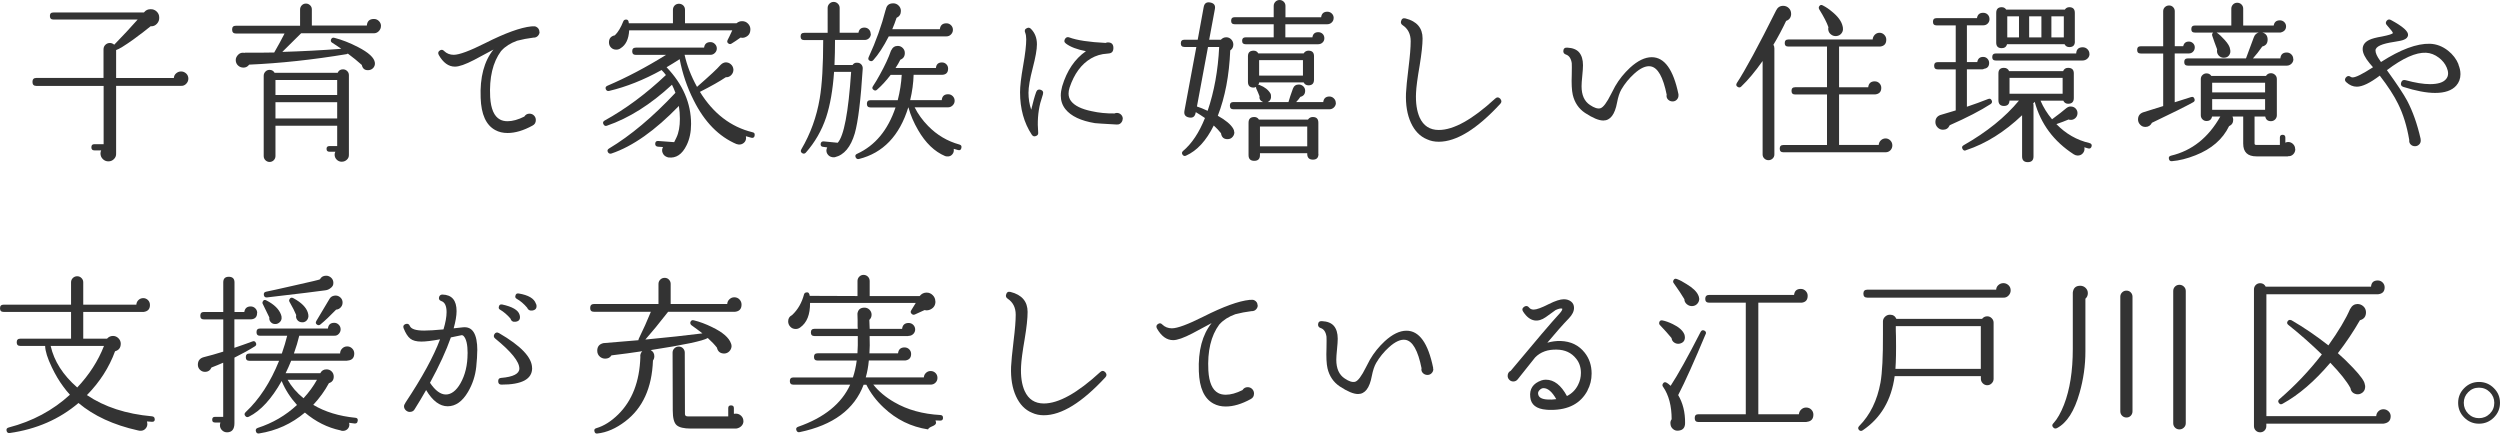 <?xml version="1.0" encoding="UTF-8"?>
<svg id="_レイヤー_2" data-name="レイヤー 2" xmlns="http://www.w3.org/2000/svg" width="420.47" height="72.92" viewBox="0 0 420.47 72.92">
  <defs>
    <style>
      .cls-1 {
        fill: #333;
        stroke-width: 0px;
      }
    </style>
  </defs>
  <g id="text">
    <g>
      <path class="cls-1" d="m31.68,13.22c0,.33-.12.62-.36.87-.24.25-.53.37-.86.35h-10.93v11.37c.02.37-.1.68-.36.94-.26.26-.57.39-.94.39s-.68-.13-.94-.39c-.26-.26-.39-.58-.39-.94,0-.19.04-.37.12-.52h-1.16c-.33,0-.49-.17-.49-.52s.16-.52.49-.52h1.57v-9.8H6.1c-.42,0-.64-.22-.64-.67s.21-.67.64-.67h11.31v-4.81c0-.31.11-.57.32-.77s.46-.3.75-.3c.27,0,.51.1.73.29,1.49-1.53,2.8-2.94,3.94-4.23h-14.15c-.41,0-.61-.2-.61-.61s.2-.58.61-.58h15.2l.06-.06c.27-.33.62-.49,1.04-.49.41-.02.75.11,1.04.38.29.27.44.61.44,1.01.02.41-.11.76-.39,1.06-.28.3-.61.44-1,.42h-.06c-.68.56-1.63,1.29-2.87,2.2-1.49,1.06-2.46,1.66-2.93,1.8v4.7h9.71c.02-.31.14-.57.38-.78s.51-.32.84-.32.61.12.86.35c.24.23.36.52.36.87Z"/>
      <path class="cls-1" d="m64.07,4.38c0,.33-.12.61-.36.86s-.53.36-.86.36h-12.21l-3.16,3.13c3.27-.1,6.57-.27,9.92-.52-.52-.37-1.03-.71-1.51-1.01-.21-.12-.29-.29-.23-.52.1-.29.29-.4.58-.32,1.28.33,2.59.84,3.94,1.54,1.82.93,2.77,1.81,2.87,2.64.04.31-.04.58-.23.83-.19.24-.45.38-.75.42-.68.08-1.08-.21-1.22-.87-.71-.64-1.5-1.28-2.35-1.91-.06.04-.12.07-.17.09-5.72.95-11.19,1.54-16.41,1.77l-.09.09c-.23.27-.52.41-.87.41-.37,0-.68-.12-.93-.36-.25-.24-.38-.55-.38-.91,0-.33.14-.63.42-.91.28-.28.63-.38,1.06-.3.06-.02.1-.03.12-.03,1.37.02,3,0,4.87-.03.64-1.1,1.22-2.17,1.74-3.19h-8.18c-.42,0-.64-.22-.64-.67s.21-.64.64-.64h10.79V1.59c0-.27.1-.5.29-.7s.43-.29.7-.29.5.1.7.29.29.42.29.7v2.7h9.25c.06-.73.45-1.1,1.19-1.1.33,0,.61.12.84.35.23.23.35.51.35.84Zm-5.39,21.63c.02.33-.09.61-.33.84-.24.23-.54.35-.88.35-.33,0-.61-.12-.84-.35-.23-.23-.35-.51-.35-.84,0-.17.04-.34.12-.49h-.99c-.33,0-.49-.16-.49-.49,0-.31.16-.46.49-.46h1.3v-3.42h-10.38v5.1c0,.27-.1.5-.29.7-.19.19-.43.29-.7.29s-.5-.1-.7-.29c-.19-.19-.29-.43-.29-.7v-13.51c0-.27.1-.5.29-.7s.43-.29.7-.29c.37,0,.65.16.84.49h10.61c.17-.39.47-.58.9-.58.27,0,.5.1.7.29s.29.42.29.7v13.37Zm-1.97-10.03v-2.52h-10.38v2.52h10.38Zm0,3.94v-2.73h-10.38v2.73h10.38Z"/>
      <path class="cls-1" d="m90.75,5.34c0,.27-.1.5-.29.7s-.43.29-.7.29h-.06c-.95.12-1.86.29-2.73.52-1.12.41-1.99.96-2.61,1.65l-.09.09c-1.39,1.88-2,4.46-1.83,7.74.12,1.99.67,3.25,1.65,3.77.35.19.77.29,1.28.29.83,0,1.77-.26,2.81-.78.21-.33.5-.49.87-.49.31,0,.57.11.77.32.2.21.3.46.3.75,0,.43-.18.74-.55.93-1.51.83-2.91,1.25-4.21,1.25-.77,0-1.46-.16-2.06-.49-1.55-.83-2.37-2.64-2.46-5.42-.14-3.46.58-6.17,2.15-8.12-1.08.58-2.17,1.16-3.25,1.74-1.45.75-2.52,1.13-3.22,1.13-1.08,0-1.99-.66-2.73-1.97-.17-.33-.1-.59.23-.78.25-.14.47-.1.67.12.44.43.99.64,1.62.64.93,0,2.7-.66,5.31-1.97,3.33-1.68,5.91-2.62,7.74-2.81.39-.04.66-.02.81.06.37.19.55.48.55.87Z"/>
      <path class="cls-1" d="m126.93,22.82c-.08.31-.26.42-.55.35-.29-.08-.6-.16-.93-.26.02.12.03.23.03.35-.02.31-.14.57-.38.77s-.5.29-.81.28c-.13,0-.26-.03-.38-.09v.03c-3.02-1.28-5.43-3.74-7.25-7.4-1.1-2.17-1.88-4.47-2.35-6.9-.68.44-1.41.9-2.2,1.36,2.75,2.88,4.12,6.06,4.12,9.54,0,1.37-.25,2.56-.75,3.57-.75,1.55-1.78,2.23-3.07,2.06l-.12-.03c-.41-.12-.69-.36-.84-.73-.14-.33-.12-.66.06-.99l-.87-.06c-.31-.04-.46-.21-.44-.52s.18-.45.49-.44l2.7.2s.15-.28.38-.78c.39-.81.58-1.87.58-3.16,0-.72-.06-1.43-.17-2.15-3.98,4.12-7.76,6.79-11.34,8-.25.08-.45,0-.58-.2-.16-.27-.1-.48.17-.64,3.62-2.17,7.34-5.29,11.17-9.37-.17-.48-.37-.94-.58-1.36-3.6,3.33-7.25,5.63-10.96,6.9-.23.08-.42,0-.55-.23-.16-.27-.1-.48.17-.64,3.54-1.95,6.98-4.5,10.32-7.66-.21-.29-.46-.57-.73-.84-3,1.66-5.94,2.83-8.82,3.51-.25.06-.44-.03-.55-.26-.12-.29-.03-.49.26-.61,3.21-1.37,6.5-3.1,9.86-5.19h-5.08c-.41,0-.61-.2-.61-.61s.2-.61.61-.61h11.48c.08-.62.44-.93,1.07-.93.29,0,.54.11.75.32.21.21.32.46.32.75s-.11.54-.32.75-.46.32-.75.32h-4.35c.39,1.76,1.08,3.56,2.09,5.39,2.15-1.88,3.44-3.08,3.89-3.62l.09-.09c.23-.23.49-.37.78-.41.35-.02.65.08.91.3.26.22.41.51.45.86.02.37-.1.69-.35.96-.25.27-.56.4-.93.38-1.01.68-2.46,1.5-4.35,2.46,2.24,3.63,5.19,5.9,8.84,6.79.31.06.43.24.35.55Zm-.73-17.86c0,.66-.31,1.1-.93,1.33-.23.08-.47.09-.72.03-.54.39-1.04.72-1.51,1.01-.16.1-.31.11-.46.03-.27-.15-.34-.37-.2-.64.14-.25.4-.79.78-1.62h-17.34c-.08,1.47-.56,2.47-1.45,3.02-.21.16-.46.23-.73.23-.35,0-.64-.12-.87-.35-.23-.23-.35-.52-.35-.87,0-.66.33-1.05.99-1.19.54-.52,1.01-1.31,1.42-2.35.06-.15.17-.25.35-.29.31-.06.49.07.55.38,0,.02,0,.1.03.23h7.42V1.65c0-.29.1-.53.29-.73.19-.19.44-.29.72-.29s.53.1.73.29c.19.19.29.44.29.73v2.26h8.67c.27-.23.58-.35.93-.35.39,0,.72.13.99.41.27.27.41.6.41.99Z"/>
      <path class="cls-1" d="m146.47,5.68c0,.29-.1.54-.3.74s-.45.3-.74.3h-4.99c0,1.49-.03,2.89-.09,4.21h3.04c.19-.29.46-.42.81-.38.27,0,.49.1.67.3.17.2.25.44.23.71-.33,5.24-.77,8.85-1.33,10.85-.68,2.32-1.8,3.66-3.36,4.03-.12.02-.25.02-.41,0-.39-.06-.68-.26-.87-.59-.19-.34-.19-.69,0-1.06l-.67-.09c-.31-.02-.46-.18-.44-.49.04-.31.21-.45.52-.43l2.35.23c1.04-1.12,1.8-5.09,2.26-11.92h-2.87c-.21,3.04-.66,5.58-1.33,7.63-.75,2.24-1.89,4.22-3.42,5.95-.17.19-.38.22-.61.09-.25-.16-.3-.37-.15-.64,1.55-2.63,2.58-5.49,3.1-8.58.39-2.3.58-5.57.58-9.8h-3.19c-.41,0-.61-.2-.61-.61s.2-.61.61-.61h3.94V1.33c0-.27.1-.51.3-.71.2-.2.44-.3.71-.3s.51.1.71.3c.2.2.3.44.3.71v4.18h3.16c.1-.58.43-.87,1.01-.87.29,0,.54.1.74.3s.3.45.3.74Zm15.22,19.23c-.08.31-.27.42-.58.32-.21-.06-.45-.13-.7-.2v.09c.04.31-.03.58-.22.81-.18.23-.42.36-.71.38-.17.02-.35,0-.52-.06-1.78-.75-3.3-2.21-4.55-4.38-.71-1.22-1.26-2.48-1.62-3.8h-.03c-1.47,4.76-4.23,7.65-8.29,8.67-.25.06-.43-.03-.55-.26-.13-.29-.06-.49.23-.61,3.04-1.39,5.19-3.99,6.47-7.8h-4.21c-.41,0-.61-.2-.61-.61s.2-.61.61-.61h4.58c.37-1.45.59-2.87.67-4.26h-1.86c-.74.97-1.5,1.8-2.29,2.49-.17.17-.36.19-.55.06-.27-.17-.32-.39-.14-.64.39-.58.77-1.23,1.16-1.94.85-1.53,1.48-2.88,1.88-4.06l.03-.03c.23-.5.6-.75,1.1-.75.33,0,.61.12.84.35.23.23.35.51.35.84,0,.56-.25.94-.75,1.13-.23.46-.5.93-.81,1.39h6.79c.06-.62.4-.93,1.01-.93.29,0,.54.1.74.3s.3.45.3.74c0,.66-.33,1.01-.99,1.04h-4.81c-.04,1.39-.23,2.81-.58,4.26h5.31c.06-.66.42-.99,1.07-.99.31,0,.57.11.78.32.21.21.32.47.32.78,0,.29-.11.55-.33.77-.22.22-.48.33-.77.33h-5.63c.56,1.12,1.32,2.17,2.26,3.13,1.49,1.53,3.25,2.57,5.28,3.13.29.08.4.27.32.58Zm-1.42-19.89c0,.29-.11.55-.32.77-.21.22-.47.33-.78.33h-9.69c-.89,1.74-1.76,3.07-2.61,4-.16.17-.34.21-.55.12-.27-.12-.35-.32-.23-.61,1.24-2.67,2.19-5.34,2.87-8l.03-.03c.12-.7.53-1.04,1.25-1.04.35,0,.65.13.9.38.25.25.38.55.38.9,0,.54-.24.93-.73,1.16-.21.64-.45,1.28-.72,1.91h8c.08-.66.45-.99,1.1-.99.31,0,.57.11.78.32s.32.47.32.78Z"/>
      <path class="cls-1" d="m175.42,15.83c-.12.35-.27.85-.46,1.51-.39,1.57-.5,3.21-.35,4.93.04.31-.09.51-.38.61-.29.12-.52.04-.7-.23-1.31-1.99-1.97-4.37-1.97-7.13,0-1,.17-2.49.52-4.47.35-1.97.52-3.45.52-4.44,0-.46-.06-.83-.17-1.1-.16-.37-.06-.63.29-.78.25-.12.47-.08.67.12.68.68,1.01,1.55,1.01,2.61,0,.87-.24,2.2-.71,4-.47,1.8-.71,3.18-.71,4.15s.15,1.95.46,2.84c.31-1.31.59-2.31.84-2.99.15-.37.42-.48.78-.35.35.13.46.38.35.72Zm13.4,4.15c0,.27-.1.5-.29.7s-.42.28-.7.26h-.06c-2.13-.12-3.33-.19-3.62-.23-2.36-.39-4.01-1.17-4.96-2.35-.52-.66-.78-1.42-.78-2.29,0-.48.08-1,.23-1.54.79-2.65,2.13-4.62,4-5.92-1.49-.29-2.61-.71-3.36-1.28-.31-.23-.35-.51-.12-.84.17-.23.4-.3.67-.2,1.28.48,3.32.79,6.12.93.13-.06.26-.09.38-.09.62,0,.93.31.93.93,0,.58-.26.89-.78.93l-.26.03c-1.01.06-1.91.33-2.73.81-1.62.95-2.82,2.58-3.6,4.9-.12.37-.17.71-.17,1.01,0,.46.13.88.41,1.25.6.79,1.76,1.36,3.48,1.71,1.2.27,2.47.4,3.83.38.14-.06.27-.09.41-.09.27,0,.5.1.7.29.19.19.29.43.29.7Z"/>
      <path class="cls-1" d="m207.6,22.18c.02.31-.07.58-.28.83s-.46.37-.77.39c-.7.04-1.09-.29-1.19-.99-.35-.44-.75-.88-1.22-1.3-1.26,2.55-2.81,4.24-4.67,5.07-.21.1-.4.06-.55-.12-.19-.25-.17-.47.06-.67,1.47-1.24,2.7-3.08,3.68-5.54-.54-.37-1.05-.7-1.54-.99l-.03.12c-.12.64-.48.9-1.1.78-.64-.12-.9-.49-.78-1.13l2-10.73h-2c-.41,0-.61-.2-.61-.61s.2-.61.61-.61h2.23l1.01-5.51c.12-.62.48-.87,1.1-.75.64.12.9.48.78,1.1l-.96,5.16h1.97c.25-.27.55-.41.9-.41.33,0,.61.12.84.36.23.24.35.53.35.86,0,.43-.17.75-.52.99-.17,4.2-.87,7.86-2.09,10.99,1.31.73,2.17,1.45,2.58,2.15.12.19.17.38.17.55Zm-2.55-14.27h-1.88l-1.86,10c.5.16,1.1.4,1.8.73,1.1-3.23,1.75-6.81,1.94-10.73Zm19.63,9.4c0,.29-.11.54-.32.75-.21.21-.47.32-.78.32h-16.12c-.41,0-.61-.2-.61-.61s.2-.61.61-.61h4.96c-.46-.21-.66-.53-.58-.96-.15-.41-.34-.84-.55-1.3-.04-.08-.05-.17-.03-.29-.14.08-.27.12-.41.12-.64,0-.96-.32-.96-.96v-4.32c0-.62.32-.93.96-.93.35,0,.61.15.78.46h7.63c.19-.31.46-.46.81-.46.62,0,.93.31.93.93v3.94c0,.64-.31.96-.93.96-.37,0-.64-.16-.81-.49h-7.48c-.02.13-.07.27-.15.41.1-.02.17,0,.23.03.85.33,1.46.81,1.83,1.45.04.08.06.17.07.29s.01.23.01.35c-.04.37-.23.63-.58.78h3.51c.15-.56.41-1.31.75-2.26.17-.46.5-.7.99-.7.29,0,.54.1.75.3.21.2.32.45.32.74,0,.56-.27.91-.81,1.04-.19.29-.42.58-.7.87h4.55c.08-.62.43-.93,1.04-.93.29,0,.54.11.75.32.21.21.32.46.32.75Zm-.38-14.27c0,.29-.11.54-.32.74-.21.2-.47.3-.78.3h-7.02v2.2h4.55c.08-.58.41-.87.99-.87.29,0,.53.1.73.29.19.19.29.44.29.73s-.1.53-.3.72c-.2.19-.45.29-.74.29h-12.21c-.39,0-.58-.19-.58-.58s.19-.58.58-.58h4.73v-2.2h-6.55c-.41,0-.61-.19-.61-.58,0-.41.2-.61.61-.61h6.55V.99c0-.27.1-.5.29-.7.19-.19.42-.29.7-.29s.5.1.7.29.29.43.29.7v1.91h6c.08-.62.43-.93,1.04-.93.29,0,.54.1.75.3.21.2.32.46.32.77Zm-2.55,22.85c0,.64-.31.96-.93.96s-.96-.32-.96-.96v-.12h-7.95v.32c0,.64-.32.96-.96.96s-.96-.32-.96-.96v-5.45c0-.64.32-.96.96-.96.35,0,.61.14.78.43h8.26c.19-.29.46-.43.81-.43.62,0,.93.32.93.96v5.25Zm-2.61-13.17v-2.61h-7.37v2.61h7.37Zm.72,11.89v-3.33h-7.95v3.33h7.95Z"/>
      <path class="cls-1" d="m252.33,16.62c.25.29.25.57,0,.84-3.92,4.25-7.38,6.38-10.35,6.38-.72,0-1.37-.13-1.97-.41-1.18-.48-2.08-1.41-2.71-2.78-.63-1.37-.9-3.03-.83-4.96.04-.85.18-2.32.44-4.41.23-1.86.35-3.31.35-4.35,0-1.2-.45-2.1-1.36-2.7-.25-.17-.34-.4-.26-.67.1-.41.35-.56.75-.46,1.91.48,2.87,1.61,2.87,3.36,0,1.06-.17,2.58-.49,4.55-.37,2.13-.57,3.66-.61,4.61-.08,1.68.13,3.06.61,4.15.64,1.39,1.71,2.09,3.22,2.09,2.49,0,5.66-1.76,9.48-5.28.29-.27.58-.26.87.03Z"/>
      <path class="cls-1" d="m282.3,16.07c0,.27-.1.5-.29.7s-.43.29-.7.29c-.29,0-.54-.1-.74-.29-.2-.19-.29-.42-.28-.7l.03-.12c-.6-3-1.5-4.59-2.7-4.79-.79-.13-1.72.28-2.78,1.25-.85.77-1.57,1.65-2.15,2.64-.31.54-.55,1.28-.72,2.2-.37,2.01-1.14,3.02-2.32,3.02-.75,0-1.78-.43-3.07-1.28-1.06-.71-1.75-1.73-2.06-3.04-.17-.75-.23-1.89-.17-3.42.02-1,.02-1.64,0-1.91-.12-.79-.45-1.28-.99-1.45-.29-.1-.43-.29-.43-.58.02-.41.23-.6.64-.58.93.04,1.61.31,2.03.81s.64,1.22.64,2.15c0,.41-.04,1-.12,1.78-.08.78-.12,1.37-.12,1.75,0,1.49.47,2.54,1.42,3.16.71.48,1.29.67,1.74.55.48-.13,1.09-.95,1.83-2.44.31-.62.53-1.04.67-1.28.66-1.14,1.49-2.17,2.49-3.1,1.29-1.18,2.51-1.77,3.65-1.77,2.15,0,3.64,2.08,4.5,6.24v.2Z"/>
      <path class="cls-1" d="m301.25,2.29c0,.58-.25.98-.75,1.19l-.09.03c-.66,1.39-1.37,2.74-2.15,4.03.12.17.17.37.17.58v17.86c0,.27-.1.5-.29.68-.19.18-.42.28-.7.28s-.5-.09-.7-.28c-.19-.18-.29-.41-.29-.68v-15.72c-1.26,1.78-2.46,3.22-3.62,4.32-.17.16-.37.17-.58.03-.25-.15-.3-.37-.14-.64,1.43-2.18,3.63-6.25,6.61-12.21.25-.52.65-.78,1.19-.78.37,0,.68.13.94.38.26.25.39.56.39.93Zm17.02,22.16c0,.33-.11.6-.33.83-.22.22-.49.33-.8.33h-17.2c-.41,0-.61-.2-.61-.61s.2-.61.61-.61h7.34v-8.5h-5.36c-.41,0-.61-.2-.61-.61s.2-.61.61-.61h5.36v-6.84h-6.5c-.41,0-.61-.19-.61-.58,0-.41.2-.61.61-.61h14.18c.02-.31.14-.57.36-.8.22-.22.49-.33.8-.33s.58.12.8.35c.22.23.33.5.33.81,0,.7-.35,1.08-1.04,1.16h-6.9v6.84h4.9c.08-.66.45-.99,1.1-.99.31,0,.57.11.78.32.21.21.32.47.32.78,0,.66-.35,1.03-1.04,1.1h-6.06v8.5h6.67c.02-.31.14-.57.36-.78s.49-.32.8-.32.57.12.8.35c.22.23.33.5.33.81Zm-8.32-19.78c.06.35-.02.66-.23.93-.21.27-.49.43-.84.46-.33.04-.63-.04-.91-.25s-.44-.48-.48-.83c-.02-.14,0-.27.03-.41-.27-.77-.78-1.77-1.54-2.99-.1-.17-.11-.34-.03-.49.16-.27.37-.33.64-.17.52.27,1.03.61,1.51,1.02,1.01.81,1.61,1.62,1.8,2.44l.06.29Z"/>
      <path class="cls-1" d="m334.99,16.91c.1.23.04.42-.17.58-1.7,1.1-4,2.29-6.9,3.57l-.03.06c-.21.46-.58.7-1.1.7-.35,0-.65-.12-.9-.38s-.38-.55-.38-.9c0-.58.27-.98.81-1.19.37-.1,1.24-.36,2.61-.78v-6.9h-3.02c-.41,0-.61-.2-.61-.61s.2-.61.61-.61h3.02v-6.18h-3.22c-.41,0-.61-.2-.61-.61s.2-.61.61-.61h6.79c.1-.6.44-.9,1.04-.9.31,0,.57.1.77.3.2.2.3.46.3.77,0,.29-.1.54-.3.74s-.46.3-.77.3h-2.73v6.18h1.74c.1-.58.43-.87.99-.87.29,0,.53.1.72.3.19.2.29.44.29.71,0,.58-.29.91-.87.99-.08.06-.16.09-.26.09h-2.61v6.29c1.26-.42,2.45-.86,3.57-1.3.29-.12.49-.03.61.26Zm16.79,7.71c-.08.29-.26.41-.55.35-.23-.06-.45-.13-.67-.2.02.1.03.18.03.26,0,.31-.11.57-.33.8s-.5.33-.83.33c-.21,0-.43-.07-.64-.2-3.36-2.17-5.56-5.11-6.58-8.84l-.26.29c.04.08.06.15.06.23v8.67c0,.64-.32.96-.96.96s-.96-.32-.96-.96v-6.93c-2.94,2.8-6.06,4.76-9.37,5.86-.27.15-.48.1-.64-.17s-.1-.48.17-.64c3.91-2.22,7.01-4.73,9.31-7.51h-1.59c-.02.6-.33.9-.93.9s-.93-.32-.93-.96v-4.52c0-.62.31-.93.93-.93.41,0,.7.18.87.55h9.08c.16-.37.43-.55.84-.55.64,0,.96.31.96.93v4.15c0,.64-.32.96-.96.96-.37,0-.64-.17-.81-.52h-3.83c.48,1.12,1.13,2.17,1.94,3.13,1.1-.81,1.9-1.44,2.41-1.88l.09-.06c.23-.17.48-.24.75-.2.31.02.57.15.77.39.2.24.29.53.25.86-.04.31-.18.56-.42.75-.24.19-.52.27-.83.23-.08,0-.16-.02-.23-.06-.58.25-1.27.51-2.06.78,1.57,1.62,3.42,2.69,5.57,3.19.31.08.43.27.35.58Zm-.35-15.54c0,.31-.12.57-.35.78-.23.21-.51.32-.84.32h-14.56c-.41,0-.61-.19-.61-.58s.2-.61.61-.61h13.51c.04-.7.41-1.04,1.1-1.04.31,0,.58.11.8.33.22.22.33.49.33.8Zm-2.46-2.09c0,.62-.31.93-.93.93-.37,0-.64-.16-.81-.49h-9.66c-.13.45-.44.67-.9.67-.62,0-.93-.31-.93-.93V2.17c0-.64.31-.96.93-.96.33,0,.58.14.75.41h9.86c.17-.27.43-.41.75-.41.62,0,.93.32.93.96v4.81Zm-9.4-.7v-3.54h-1.97v3.54h1.97Zm7.34,9.48v-2.67h-8.93v2.67h8.93Zm-3.57-9.48v-3.54h-2.06v3.54h2.06Zm3.77,0v-3.54h-2.09v3.54h2.09Z"/>
      <path class="cls-1" d="m369.13,8c0,.27-.1.5-.29.7s-.43.29-.7.29h-2.38v8.21l2.75-.87c.29-.1.48,0,.58.32.08.25,0,.43-.23.55-1.22.68-3.53,1.83-6.93,3.45-.23.46-.6.7-1.1.7-.35,0-.64-.12-.88-.38-.24-.25-.36-.54-.36-.87,0-.58.27-.98.81-1.19.02-.02.05-.03.09-.03l3.33-1.04v-8.84h-3.77c-.41,0-.61-.2-.61-.61s.2-.61.61-.61h3.77V1.88c0-.27.1-.5.29-.68.19-.18.42-.28.7-.28s.5.09.68.28c.18.18.28.41.28.68v5.89h1.42c.12-.52.43-.78.96-.78.27,0,.5.1.7.29s.29.43.29.72Zm16.91,17.08c0,.35-.12.64-.35.87s-.51.34-.84.32h-.03l-.03.03h-5.28c-1.49,0-2.23-.71-2.23-2.15v-4.55h-1.8c.08.17.12.36.12.55,0,.5-.23.86-.7,1.07-1.06,2.2-2.95,3.84-5.65,4.9-1.41.56-2.74.89-3.97.99-.27.02-.44-.11-.49-.38-.08-.29.04-.47.35-.55,3.52-.83,6.28-3.03,8.29-6.58h-1.39c-.1.5-.41.75-.93.75-.27,0-.5-.09-.68-.28-.18-.18-.28-.41-.28-.68v-6.09c0-.27.09-.5.28-.68s.41-.28.68-.28c.35,0,.62.14.81.43h9.19c.19-.31.47-.46.84-.46.27,0,.5.1.7.29s.29.42.29.7v6.09c0,.27-.1.5-.29.7-.19.19-.42.29-.7.29-.54,0-.86-.26-.96-.78h-1.8v4.55c0,.15.11.23.32.23h3.94v-1.25c0-.31.16-.46.46-.46s.46.16.46.46v.87c.15-.08.31-.12.46-.12.33,0,.61.12.84.35.23.23.35.51.35.84Zm-.32-15.14c0,.31-.11.57-.33.78-.22.21-.48.32-.77.32h-16.65c-.41,0-.61-.2-.61-.61s.2-.61.61-.61h9.77s0-.04.03-.06l1.28-3.45c.15-.44.43-.73.84-.84h-7.08c.43.29.88.71,1.36,1.25.56.62.86,1.13.9,1.54.06.19.07.4.03.61-.15.56-.52.84-1.1.84-.31,0-.58-.11-.8-.33-.22-.22-.33-.49-.33-.8,0-.1,0-.18.03-.26-.33-.87-.6-1.62-.81-2.26-.1-.23-.05-.42.14-.58h-3.07c-.41,0-.61-.19-.61-.58,0-.41.2-.61.61-.61h6.12V1.45c0-.27.1-.5.29-.7.19-.19.42-.29.7-.29.29,0,.53.1.72.29s.29.43.29.7v2.84h5.13c.1-.58.44-.87,1.04-.87.29,0,.54.1.74.3s.3.44.3.71c0,.54-.31.89-.93,1.04h-3.07c.6.15.9.55.9,1.19s-.3,1.01-.9,1.16c-.54.77-1.06,1.44-1.57,2h4.61c.06-.66.42-.99,1.07-.99.31,0,.57.11.78.32s.32.47.32.78Zm-4.76,5.6v-1.62h-8.9v1.62h8.9Zm0,2.93v-1.8h-8.9v1.8h8.9Z"/>
      <path class="cls-1" d="m413.47,10.85c.23.54.35,1.08.35,1.62,0,.75-.24,1.4-.72,1.94-.73.81-1.91,1.22-3.54,1.22-1.45,0-3.23-.34-5.34-1.01-.37-.12-.49-.36-.38-.73.12-.37.36-.5.73-.41,1.62.44,3,.67,4.12.67,1.31,0,2.2-.27,2.67-.81.25-.27.38-.6.38-.99,0-.31-.08-.64-.23-.99-.27-.64-.71-1.19-1.31-1.65-.68-.52-1.4-.8-2.17-.84-1.7-.08-3.9.9-6.58,2.93l.12.17c1.58,2.19,2.68,3.84,3.28,4.96.95,1.8,1.7,3.93,2.26,6.38.02.12.03.22.03.32,0,.27-.09.5-.28.68s-.41.28-.68.28c-.29,0-.53-.09-.72-.28s-.28-.41-.26-.68v-.12c-.39-2.3-1.01-4.32-1.88-6.06-.66-1.35-1.68-2.93-3.07-4.73-1.64,1.24-2.93,1.86-3.86,1.86-.64,0-1.23-.25-1.77-.75-.27-.23-.3-.49-.09-.78.25-.31.53-.35.84-.12.08.06.18.09.32.09.52,0,1.66-.57,3.42-1.71-.16-.17-.34-.39-.55-.64-.79-.95-1.19-1.75-1.19-2.41,0-.7.39-1.22,1.16-1.57.39-.19,1.08-.38,2.09-.55,1.16-.23,1.77-.43,1.83-.58.02-.12-.31-.55-.99-1.31-.25-.25-.26-.51-.03-.78.19-.21.42-.25.67-.12,2.05,1.1,3.02,1.97,2.9,2.61-.06.33-.3.57-.72.73-.27.12-.8.23-1.59.35-2.11.31-3.16.79-3.16,1.45,0,.43.25.99.75,1.68l.17.26c3.29-2.11,6.03-3.13,8.24-3.07,1.08.04,2.1.42,3.04,1.16.81.64,1.4,1.41,1.77,2.32Z"/>
      <path class="cls-1" d="m26.04,70.53c-.02.31-.19.44-.52.41-.16,0-.43-.02-.81-.06.02.1.04.19.06.29.04.33-.04.62-.25.87-.2.25-.47.39-.8.41-.12.02-.29,0-.52-.06-4.1-.91-7.43-2.45-10-4.61-3.21,2.73-7.07,4.41-11.57,5.05-.27.04-.45-.08-.52-.35-.08-.31.04-.5.35-.58,4-1.04,7.43-2.88,10.3-5.51-.41-.44-.78-.91-1.13-1.39-.68-.91-1.32-1.98-1.91-3.22-.74-1.53-1.11-2.73-1.13-3.6H3.42c-.41,0-.61-.2-.61-.61s.2-.61.61-.61h8.53v-4.5H.61c-.41,0-.61-.2-.61-.61s.2-.61.61-.61h11.34v-3.77c0-.27.1-.51.3-.71s.45-.3.74-.3c.27,0,.51.1.71.3s.3.44.3.71v3.77h8.93c.02-.31.14-.57.36-.78.22-.21.49-.32.8-.32s.57.11.8.33c.22.22.33.5.33.83,0,.68-.35,1.06-1.04,1.16h-10.18v4.5h4c.27-.31.61-.46,1.01-.46.35,0,.65.13.91.39.26.26.39.57.39.91,0,.68-.32,1.1-.96,1.28-.99,2.71-2.56,5.16-4.73,7.37,2.94,1.99,6.59,3.18,10.96,3.57.31.04.45.21.44.52Zm-8.56-12.35h-8.96c.58,2.57,2.07,4.9,4.47,6.99,2.01-2.13,3.51-4.46,4.5-6.99Z"/>
      <path class="cls-1" d="m43.24,52.64c0,.66-.34,1.02-1.01,1.07h-2.81v4.79c1.08-.37,2.09-.72,3.02-1.07.29-.12.49-.03.61.26.1.23.04.42-.17.55-.95.6-2.1,1.24-3.45,1.91v11.02c0,1.02-.42,1.54-1.25,1.54-.33,0-.61-.12-.84-.35-.23-.23-.35-.51-.35-.84,0-.17.03-.33.09-.46h-.93c-.31,0-.46-.15-.46-.46,0-.33.15-.49.46-.49h1.39v-9.11c-.66.29-1.31.56-1.97.81-.21.48-.58.73-1.1.73-.33,0-.61-.12-.84-.35-.23-.23-.35-.51-.35-.84,0-.68.33-1.1.99-1.28,1.01-.25,2.1-.56,3.28-.93v-5.42h-3.25c-.41,0-.61-.2-.61-.61,0-.43.2-.64.61-.64h3.25v-4.99c0-.62.31-.93.93-.93s.96.31.96.93v4.99h1.65c.1-.62.45-.93,1.07-.93.31,0,.57.11.78.32.21.21.32.47.32.78Zm16.91,18.15c-.02.31-.18.45-.49.44-.31-.04-.63-.08-.96-.12.04.1.06.19.06.29,0,.31-.11.57-.32.77-.21.2-.47.3-.78.3-.16,0-.29-.03-.41-.09-2.17-.46-4.16-1.46-5.97-2.99-2.24,1.89-4.81,3.06-7.71,3.51-.27.04-.45-.07-.52-.32-.1-.31,0-.51.29-.61,2.51-.81,4.72-2.1,6.61-3.86-1.12-1.24-1.98-2.58-2.58-4.03-1.7,3.02-3.54,5.02-5.51,6-.23.12-.43.09-.58-.09-.21-.23-.2-.45.03-.67,2.3-2.15,4.18-5.03,5.63-8.64h-4.99c-.41,0-.61-.2-.61-.61s.2-.61.61-.61h5.45c.37-1.06.67-2.06.9-2.99h-4.55c-.41,0-.61-.2-.61-.61s.2-.61.61-.61h11.4c.08-.64.43-.96,1.07-.96.29,0,.54.11.75.32.21.21.32.47.32.78,0,.29-.11.55-.32.77-.21.22-.46.32-.75.3h-5.89c-.21.91-.51,1.9-.9,2.99h7.77c0-.33.12-.61.35-.84.23-.23.51-.35.84-.35s.61.12.84.35.35.51.35.84c0,.73-.37,1.13-1.1,1.19-.06.02-.12.03-.17.03h-9.34c-.29.72-.6,1.41-.93,2.09h5.83c.21-.42.56-.64,1.04-.64.35,0,.64.12.87.35s.35.52.35.87c0,.56-.27.93-.81,1.1-.7,1.3-1.58,2.51-2.64,3.65,1.99,1.18,4.35,1.9,7.08,2.17.31.02.44.18.41.49Zm-12.79-17.2c-.04.27-.17.5-.41.68-.23.18-.49.26-.78.22-.27-.02-.49-.14-.67-.36s-.24-.47-.2-.74l-1.1-2.26c-.08-.13-.08-.28,0-.43.13-.27.34-.33.61-.17,1.29.66,2.12,1.46,2.46,2.41.08.19.11.42.09.67Zm8.56-5.47c-.1.14-.2.26-.32.33-.25.21-.55.34-.9.38-1.06.16-4.32.55-9.77,1.19-.31.04-.49-.09-.55-.38-.06-.33.07-.52.38-.58.6-.12,2.17-.46,4.7-1.04,2.88-.64,4.33-.99,4.35-1.04.21-.41.56-.61,1.04-.61.33,0,.61.12.86.35.24.23.36.52.36.87,0,.21-.05.39-.14.54Zm-2.61,15.76h-4.93c.64,1.14,1.53,2.18,2.67,3.1.91-.99,1.66-2.02,2.26-3.1Zm-1.45-10.58c-.04.29-.17.52-.39.7-.22.17-.47.24-.74.2-.29-.02-.53-.14-.71-.36s-.26-.48-.22-.77l.03-.06c-.25-.62-.63-1.36-1.13-2.23-.1-.15-.1-.31,0-.46.14-.27.35-.33.64-.17,1.35.73,2.17,1.55,2.44,2.44.08.25.11.49.09.72Zm5.74-2.64c.06.37-.02.69-.23.96-.21.27-.49.43-.84.46-.99,1.03-1.87,1.86-2.64,2.49-.17.14-.35.16-.52.06-.27-.15-.33-.37-.17-.64l2.23-3.74c.17-.29.44-.46.78-.52.33-.06.63,0,.9.19s.43.43.49.74Z"/>
      <path class="cls-1" d="m80.27,58.93c0,.75-.06,1.67-.17,2.76-.16,1.51-.62,2.92-1.39,4.23-.95,1.61-2.09,2.41-3.42,2.41s-2.54-.91-3.62-2.73c-.66,1.16-1.29,2.21-1.89,3.16-.17.35-.46.52-.87.52-.25,0-.47-.1-.67-.29s-.29-.42-.29-.67c0-.15.1-.38.29-.67,2.76-4.16,4.69-7.69,5.77-10.58-1.37.25-2.42.38-3.13.38-.83,0-1.46-.16-1.87-.49-.42-.33-.79-.91-1.12-1.74-.14-.35-.03-.59.32-.72.35-.12.59,0,.72.32.21.52,1.02.78,2.41.78.77,0,1.86-.07,3.25-.2.35-1.16.52-2.13.52-2.9,0-1.04-.29-1.66-.87-1.86-.37-.12-.49-.36-.38-.72.1-.25.28-.38.55-.38,1.59.04,2.38.97,2.38,2.78,0,.79-.17,1.76-.49,2.9l1.57-.17c1.61-.17,2.41,1.12,2.41,3.89Zm-1.62.52c0-1.51-.23-2.49-.7-2.96-.1-.08-.19-.12-.29-.12-.62.14-1.23.26-1.83.38-.77,2.2-1.94,4.75-3.51,7.63.89,1.32,1.78,1.97,2.67,1.97s1.75-.63,2.46-1.89c.79-1.39,1.19-3.06,1.19-5.02Zm10.85,2.46c0,1.86-1.72,2.78-5.16,2.78-.37,0-.55-.19-.55-.58,0-.35.16-.53.49-.55,2.05-.17,3.07-.7,3.07-1.57,0-1.16-1.35-2.84-4.06-5.05-.25-.19-.3-.43-.15-.72.19-.31.45-.38.78-.2,3.71,2.15,5.57,4.11,5.57,5.89Zm-2.06-8.76c.08.56-.15.88-.7.96-.46.08-.76-.11-.9-.55-.56-.64-1.14-1.13-1.74-1.48-.19-.1-.26-.26-.2-.49.06-.31.24-.43.55-.38,1.72.37,2.7.94,2.93,1.71l.06.23Zm2.78-1.88c.1.56-.14.88-.7.96-.43.06-.71-.11-.87-.49-.54-.64-1.12-1.13-1.74-1.48-.21-.12-.29-.28-.23-.49.06-.33.24-.46.55-.41,1.64.27,2.61.84,2.9,1.71l.09.2Z"/>
      <path class="cls-1" d="m124.72,51.22c0,.74-.37,1.14-1.1,1.22h-11.25c-1.49,1.91-2.77,3.47-3.83,4.67,3.71-.35,6.91-.7,9.6-1.04-.62-.48-1.23-.94-1.83-1.36-.17-.13-.24-.31-.2-.52.1-.29.29-.4.58-.32,1.01.25,2.02.63,3.04,1.13,1.82.87,2.89,1.8,3.22,2.78.06.13.09.29.09.46-.02.33-.15.61-.39.86-.24.24-.54.36-.88.36-.66-.02-1.05-.35-1.19-.99-.37-.48-.88-1.02-1.54-1.62-.77.48-3.97,1.16-9.6,2.03.41.23.61.58.61,1.04,0,.27-.08.51-.23.72-.17,4.6-1.73,8.01-4.67,10.24-1.55,1.18-3.1,1.86-4.67,2.03-.27.04-.43-.07-.49-.32-.1-.31,0-.5.32-.58,1.26-.37,2.48-1.14,3.68-2.32,2.34-2.32,3.58-5.53,3.71-9.63-.06-.37.05-.7.32-.99-1.62.25-3.36.48-5.19.7l-.03.06c-.23.33-.57.49-1.02.49-.31,0-.59-.1-.84-.29-.33-.27-.49-.62-.49-1.04,0-.7.35-1.12,1.04-1.28.83-.06,2.79-.22,5.89-.49,0-.1.02-.18.06-.26.73-1.49,1.41-3,2.03-4.52h-9.57c-.43,0-.64-.21-.64-.64s.21-.67.64-.67h10.85v-3.39c0-.27.1-.51.3-.71s.45-.3.74-.3.53.1.72.3.29.44.29.71v3.39h9.51c.02-.31.14-.58.38-.8.23-.22.5-.33.81-.33.35,0,.64.12.87.36.23.24.35.53.35.86Zm.32,19.58c0,.35-.12.64-.36.87-.24.23-.54.37-.88.41h-7.6c-1.18,0-1.98-.19-2.41-.58-.43-.39-.64-1.21-.64-2.46l-.03-9.74c0-.27.1-.51.3-.71s.45-.3.74-.3.53.1.72.3.29.44.29.71l.03,10.32c0,.27.15.41.46.41h6.82v-1.39c0-.31.15-.46.46-.46.33,0,.49.15.49.46v.96c.12-.02.22-.03.32-.03.35,0,.65.12.9.36.25.24.38.54.38.88Z"/>
      <path class="cls-1" d="m157.33,50.7c0,.62-.27,1.06-.81,1.33-.33.17-.67.21-1.02.12-.52.25-1.07.5-1.65.75-.17.06-.33.04-.46-.06-.25-.19-.29-.42-.12-.67.19-.31.44-.71.75-1.22h-17.78c.02,1.95-.53,3.33-1.65,4.12l-.09.06c-.21.14-.43.2-.67.2-.37,0-.67-.12-.91-.38-.24-.25-.36-.55-.36-.9,0-.46.19-.8.58-1.01l.09-.06c.97-.91,1.63-2.07,2-3.48.06-.19.19-.3.41-.32.31-.06.49.13.55.58l8.03.03v-2.52c0-.29.1-.54.3-.74.2-.2.44-.3.71-.3.29,0,.54.1.74.3s.3.45.3.74v2.52h8.41c.31-.39.7-.58,1.16-.58.41,0,.75.15,1.04.44.29.29.43.64.43,1.04Zm1.28,19.6c-.02.31-.18.45-.49.44-.29,0-.55-.01-.78-.03l.03.12c.04.1.06.19.06.29,0,.21-.21.41-.64.58-.42.17-.66.35-.7.52-2.84-.43-5.34-1.65-7.48-3.68-1.24-1.16-2.2-2.44-2.9-3.83h-.46c-1.55,4.14-5.13,6.8-10.76,7.97-.27.06-.45-.05-.55-.32-.1-.29,0-.48.29-.58,4.39-1.53,7.31-3.89,8.76-7.08h-9.54c-.41,0-.61-.2-.61-.61s.2-.61.61-.61h10c.29-.85.5-1.8.64-2.84h-6.58c-.41,0-.61-.2-.61-.61s.2-.61.61-.61h6.7c.06-.81.08-1.78.06-2.9h-7.28c-.41,0-.61-.2-.61-.61s.2-.61.61-.61h7.28l-.03-.41v-1.04c-.02-.56-.03-.93-.03-1.1.1-.68.49-1.01,1.19-1.01.33,0,.61.12.84.35.23.23.35.51.35.84,0,.35-.13.64-.38.87,0,.23.02.74.06,1.51h5.45c.08-.66.45-.99,1.1-.99.31,0,.57.11.78.32.21.21.32.47.32.78,0,.29-.11.54-.32.75-.21.21-.47.32-.78.32l-.09.03h-6.47c.04,1.12.03,2.09-.03,2.9h4.81c.08-.66.44-.99,1.1-.99.31,0,.57.11.78.32.21.21.32.47.32.78,0,.64-.33,1.01-.99,1.1h-6.12c-.1,1.04-.27,1.99-.52,2.84h9.77c.02-.29.13-.54.35-.75s.47-.32.78-.32c.33,0,.6.11.83.33.22.22.33.5.33.83,0,.31-.11.58-.33.8-.22.22-.5.33-.83.33h-9.63c.91,1.14,2.09,2.13,3.54,2.96,2.2,1.28,4.79,1.99,7.74,2.15.31.02.46.18.44.49Z"/>
      <path class="cls-1" d="m185.91,62.62c.25.29.25.57,0,.84-3.93,4.25-7.38,6.38-10.35,6.38-.71,0-1.37-.13-1.97-.41-1.18-.48-2.08-1.41-2.71-2.78-.63-1.37-.9-3.03-.83-4.96.04-.85.18-2.32.43-4.41.23-1.86.35-3.31.35-4.35,0-1.2-.46-2.1-1.36-2.7-.25-.17-.34-.4-.26-.67.1-.41.35-.56.75-.46,1.91.48,2.87,1.61,2.87,3.36,0,1.06-.16,2.58-.49,4.55-.37,2.13-.57,3.66-.61,4.61-.08,1.68.12,3.06.61,4.15.64,1.39,1.71,2.09,3.22,2.09,2.49,0,5.65-1.76,9.48-5.28.29-.27.58-.26.87.03Z"/>
      <path class="cls-1" d="m211.54,51.34c0,.27-.1.5-.29.7s-.43.29-.7.29h-.06c-.95.12-1.86.29-2.73.52-1.12.41-1.99.96-2.61,1.65l-.09.09c-1.39,1.88-2,4.46-1.83,7.74.12,1.99.67,3.25,1.65,3.77.35.19.77.29,1.28.29.83,0,1.77-.26,2.81-.78.21-.33.5-.49.87-.49.31,0,.57.11.77.32.2.21.3.46.3.75,0,.43-.18.74-.55.93-1.51.83-2.91,1.25-4.21,1.25-.77,0-1.46-.16-2.06-.49-1.55-.83-2.37-2.64-2.46-5.42-.13-3.46.58-6.17,2.15-8.12-1.08.58-2.17,1.16-3.25,1.74-1.45.75-2.52,1.13-3.22,1.13-1.08,0-1.99-.66-2.73-1.97-.17-.33-.1-.59.23-.78.25-.14.47-.1.67.12.44.43.99.64,1.62.64.93,0,2.7-.66,5.31-1.97,3.33-1.68,5.91-2.62,7.74-2.81.39-.04.66-.02.81.06.37.19.55.48.55.87Z"/>
      <path class="cls-1" d="m241.07,62.07c0,.27-.1.5-.29.7s-.43.29-.7.29c-.29,0-.54-.1-.74-.29-.2-.19-.29-.42-.28-.7l.03-.12c-.6-3-1.5-4.59-2.7-4.79-.79-.13-1.72.28-2.79,1.25-.85.77-1.57,1.65-2.15,2.64-.31.54-.55,1.28-.73,2.2-.37,2.01-1.14,3.02-2.32,3.02-.75,0-1.78-.43-3.07-1.28-1.06-.71-1.75-1.73-2.06-3.04-.17-.75-.23-1.89-.17-3.42.02-1,.02-1.64,0-1.91-.12-.79-.44-1.28-.99-1.45-.29-.1-.43-.29-.43-.58.02-.41.23-.6.64-.58.93.04,1.6.31,2.03.81.42.5.64,1.22.64,2.15,0,.41-.04,1-.12,1.78-.08.78-.12,1.37-.12,1.75,0,1.49.47,2.54,1.42,3.16.71.48,1.29.67,1.74.55.48-.13,1.09-.95,1.83-2.44.31-.62.53-1.04.67-1.28.66-1.14,1.49-2.17,2.49-3.1,1.29-1.18,2.51-1.77,3.65-1.77,2.15,0,3.64,2.08,4.49,6.24v.2Z"/>
      <path class="cls-1" d="m267,65.69c-1.16,2.17-3.2,3.25-6.12,3.25-.25,0-.51,0-.78-.03-1.7-.13-2.61-.84-2.73-2.12-.16-1.37.47-2.31,1.88-2.81.23-.08.48-.12.75-.12,1.37,0,2.55.92,3.54,2.75.83-.42,1.45-1.04,1.86-1.86.33-.64.49-1.31.49-2.03,0-.95-.27-1.75-.81-2.41-.79-.99-1.88-1.49-3.25-1.51-.77-.02-1.45.08-2.03.29-.64.23-1.18.58-1.62,1.04-.64.81-1.61,2.04-2.93,3.68-.19.23-.44.35-.72.35-.27,0-.5-.09-.68-.28-.18-.18-.28-.4-.28-.65,0-.41.17-.7.52-.87,4.12-4.95,6.86-8.17,8.24-9.66.31-.35.45-.61.43-.78-.21-.1-.59-.02-1.13.23-.54.41-1.09.8-1.65,1.19-.66.46-1.29.65-1.91.55-.7-.12-1.32-.6-1.88-1.45-.23-.33-.18-.61.14-.84.33-.21.61-.17.84.12.17.23.43.35.78.35.48,0,1.33-.31,2.55-.93,1.08-.54,1.92-.81,2.52-.81.48,0,.89.13,1.22.39.33.26.49.61.49,1.06,0,.58-.29,1.17-.87,1.77-1.01,1.04-2.21,2.41-3.62,4.09.75-.21,1.5-.31,2.23-.29,1.72.06,3.07.71,4.06,1.97.77.97,1.16,2.14,1.16,3.51,0,1.03-.23,1.97-.7,2.84Zm-5.25,1.45c-.7-1.24-1.41-1.86-2.15-1.86-.23,0-.45.11-.67.33-.21.22-.29.45-.23.68.08.54.58.84,1.51.9.54.04,1.05.02,1.54-.06Z"/>
      <path class="cls-1" d="m283.35,56.47c.02.08.03.17.03.26,0,.58-.3.94-.9,1.07-.31.06-.6,0-.87-.17-.27-.17-.42-.41-.46-.7l-.03-.09c-.52-.64-1.17-1.36-1.94-2.17-.12-.12-.15-.26-.12-.43.06-.29.24-.41.55-.35.5.1,1.07.3,1.71.61,1.04.5,1.7,1.08,1.97,1.74l.06.23Zm3.51-.26c-1.9,4.54-3.43,7.96-4.61,10.24.79,1.33,1.18,2.9,1.16,4.7,0,.79-.38,1.22-1.13,1.28-.35.04-.65-.05-.91-.28-.26-.22-.4-.51-.42-.86-.04-.29.03-.55.2-.78,0-2.22-.47-4.03-1.42-5.42-.15-.17-.17-.36-.06-.55.15-.27.37-.33.64-.17.15.08.38.25.67.52,1.22-1.86,2.9-4.88,5.05-9.08.15-.27.37-.34.64-.2.25.14.32.34.2.61Zm-1.07-6.03c.02.33-.08.62-.3.88-.22.26-.51.4-.86.42-.35.02-.66-.09-.93-.32-.27-.23-.41-.51-.41-.84-.41-.7-1-1.58-1.77-2.67-.12-.14-.15-.29-.09-.46.12-.29.32-.38.61-.26.46.17,1.02.46,1.65.87,1.03.62,1.67,1.24,1.94,1.86.1.19.14.37.14.52Zm19.2,19.55c0,.74-.37,1.14-1.1,1.22l-.12.03h-18.1c-.43,0-.64-.22-.64-.67s.21-.64.64-.64h7.95v-18.76h-6.15c-.44,0-.67-.21-.67-.64s.22-.67.67-.67h14.27c.08-.68.45-1.01,1.13-1.01.33,0,.6.12.83.35.22.23.33.5.33.81,0,.7-.34,1.08-1.02,1.16h-7.28v18.76h6.82c.04-.33.17-.6.41-.81.23-.21.5-.32.81-.32.35,0,.64.12.87.35.23.23.35.51.35.84Z"/>
      <path class="cls-1" d="m335.3,63.72c0,.29-.11.54-.32.75-.21.21-.46.32-.75.32s-.54-.11-.75-.32c-.21-.21-.32-.46-.32-.75v-.46h-14.5c-.54,4.02-2.33,7.06-5.37,9.11-.21.15-.42.14-.61-.03-.21-.23-.21-.45,0-.67,1.86-1.88,3.05-4.32,3.6-7.34.29-1.68.43-4.38.41-8.09v-2.18c0-.31.12-.57.36-.8s.52-.33.83-.33c.5,0,.86.23,1.07.7h14.41c.23-.29.52-.43.87-.43.29,0,.54.11.75.32.21.21.32.46.32.75v9.45Zm2.87-14.88c0,.33-.12.62-.36.87-.24.25-.53.37-.86.35h-22.88c-.45,0-.67-.22-.67-.67s.22-.67.67-.67h21.66c.02-.31.14-.57.38-.78s.51-.32.84-.32.61.12.86.35c.24.23.36.52.36.87Zm-5.02,13.2v-7.19h-14.3c0,.5,0,1.07.03,1.71.04,2.44,0,4.26-.09,5.48h14.36Z"/>
      <path class="cls-1" d="m351.15,49.31c0,.37-.13.68-.41.93v8.87c0,2.36-.33,4.69-.99,6.99-.87,3.06-2.13,5.02-3.77,5.89-.25.13-.46.11-.64-.09-.23-.23-.23-.46,0-.7l.06-.06c.62-.68,1.2-1.7,1.74-3.07.99-2.55,1.48-5.68,1.48-9.4v-9.45c.08-.77.49-1.16,1.25-1.16.35,0,.65.12.9.36.25.24.38.54.38.88Zm7.51,19.87c0,.29-.1.54-.29.74s-.43.3-.72.3-.54-.1-.74-.3-.3-.45-.3-.74v-19.29c0-.27.1-.51.3-.71s.45-.3.74-.3.53.1.72.3.29.44.29.71v19.29Zm8.96,2c0,.29-.11.54-.32.74-.21.2-.46.3-.75.3s-.54-.1-.74-.3c-.2-.2-.3-.45-.3-.74v-22.24c0-.29.1-.54.3-.74s.45-.3.74-.3.54.1.75.3c.21.2.32.45.32.74v22.24Z"/>
      <path class="cls-1" d="m402.08,70.04c0,.71-.42,1.12-1.25,1.22h-19.66v.41c0,.29-.1.54-.3.74s-.45.3-.74.3-.54-.1-.74-.3c-.2-.2-.3-.45-.3-.74v-23c0-.29.1-.54.3-.74.2-.2.45-.3.74-.3.43,0,.73.19.93.58h17.72c.06-.7.43-1.04,1.13-1.04.33,0,.6.12.83.35.22.23.33.5.33.81,0,.7-.37,1.08-1.1,1.16h-18.79v20.5h18.47c.02-.33.14-.6.38-.83.23-.22.51-.33.84-.33s.61.12.86.35c.24.23.36.52.36.87Zm-4.15-17.57c.02.74-.32,1.2-1.02,1.39-1.08,1.89-2.32,3.74-3.71,5.54.77.66,1.62,1.48,2.55,2.46,1.26,1.33,1.91,2.24,1.97,2.73.08.23.1.45.06.64-.04.35-.2.62-.48.83-.28.2-.59.29-.91.25-.62-.1-.98-.44-1.07-1.04-.62-1.14-1.75-2.56-3.39-4.26-2.63,3.11-5.31,5.41-8.03,6.9-.23.14-.43.11-.58-.09-.21-.23-.2-.45.03-.67,2.65-2.28,5.04-4.79,7.16-7.54-1.86-1.8-3.73-3.45-5.63-4.96-.25-.19-.28-.42-.09-.67.15-.19.35-.23.58-.12h.03c2.07,1.2,4.14,2.61,6.21,4.23,1.72-2.42,2.94-4.46,3.65-6.12l.03-.03c.27-.52.67-.79,1.19-.81.39,0,.72.13,1,.38.28.25.43.57.45.96Z"/>
      <path class="cls-1" d="m420.47,67.75c0,.97-.35,1.79-1.04,2.48-.7.69-1.53,1.03-2.49,1.03s-1.79-.34-2.48-1.03c-.69-.69-1.03-1.51-1.03-2.48s.34-1.79,1.03-2.48,1.51-1.03,2.48-1.03,1.8.34,2.49,1.03c.7.69,1.04,1.51,1.04,2.48Zm-.96,0c0-.7-.25-1.29-.75-1.8-.5-.5-1.11-.75-1.83-.75s-1.3.25-1.8.75c-.5.5-.75,1.1-.75,1.8s.25,1.32.75,1.83c.5.5,1.1.75,1.8.75s1.32-.25,1.83-.75c.5-.5.75-1.11.75-1.83Z"/>
    </g>
  </g>
</svg>